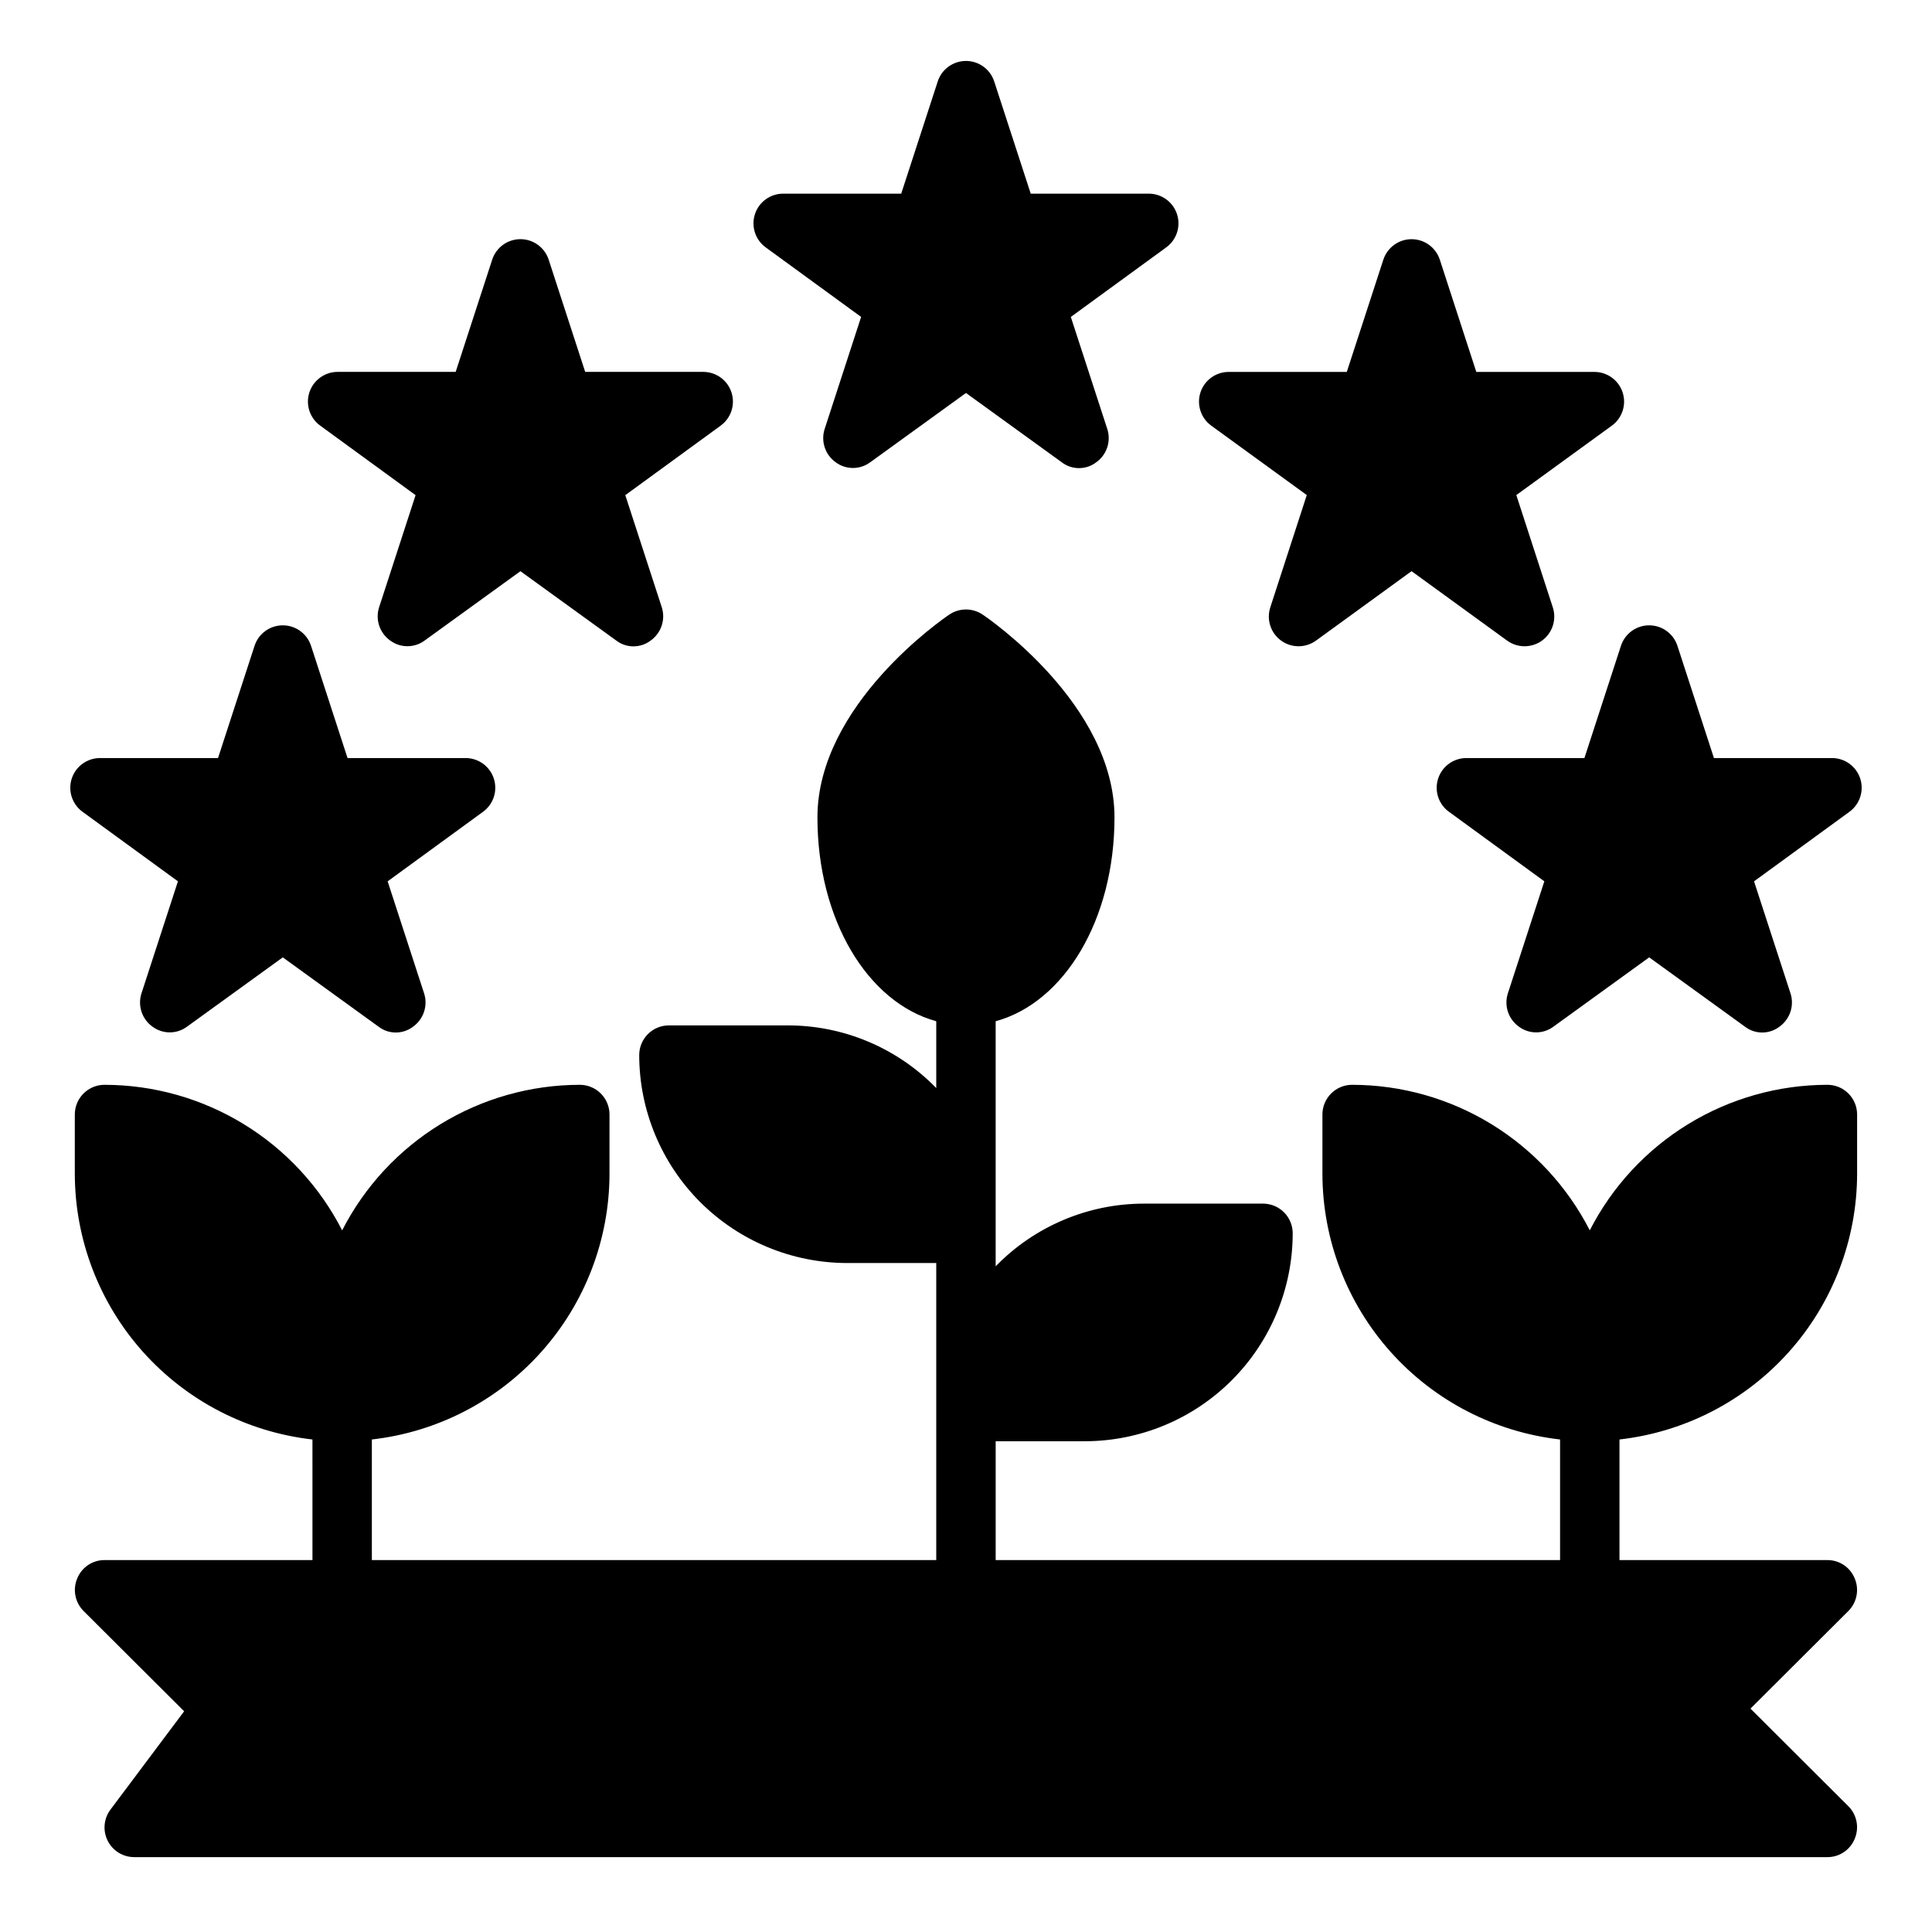 <?xml version="1.0" encoding="UTF-8"?>
<!-- Uploaded to: ICON Repo, www.svgrepo.com, Generator: ICON Repo Mixer Tools -->
<svg fill="#000000" width="800px" height="800px" version="1.1" viewBox="144 144 512 512" xmlns="http://www.w3.org/2000/svg">
 <g>
  <path d="m453.05 209.57-25.27 18.422 9.684 29.758v-0.004c1.012 3.238-0.16 6.758-2.91 8.738-2.715 2.098-6.5 2.098-9.211 0l-25.348-18.34-25.348 18.344v-0.004c-2.731 2.047-6.484 2.047-9.211 0-2.754-1.98-3.926-5.5-2.914-8.738l9.684-29.758-25.27-18.418c-2.758-1.996-3.918-5.539-2.879-8.777 1.035-3.242 4.039-5.449 7.445-5.473h31.332l9.684-29.758-0.004 0.004c1.062-3.231 4.078-5.414 7.481-5.414 3.398 0 6.414 2.184 7.477 5.414l9.684 29.754h31.332-0.004c3.406 0.023 6.41 2.231 7.449 5.473 1.039 3.238-0.125 6.781-2.883 8.777z"/>
  <path d="m490.31 275.2-9.676 29.773h0.004c-1.051 3.242 0.105 6.789 2.863 8.793 2.758 2 6.492 2 9.25 0l25.324-18.398 25.324 18.398c2.758 2 6.492 2 9.25 0 2.758-2.004 3.914-5.551 2.867-8.793l-9.676-29.773 25.316-18.398c2.758-2.004 3.914-5.559 2.859-8.801-1.055-3.242-4.078-5.438-7.488-5.438h-31.293l-9.672-29.758c-1.062-3.231-4.078-5.414-7.481-5.414-3.398 0-6.414 2.184-7.477 5.414l-9.691 29.758h-31.293c-3.41 0-6.434 2.195-7.488 5.438-1.051 3.242 0.102 6.797 2.859 8.801z"/>
  <path d="m634.11 359.14-25.27 18.422 9.684 29.758v-0.004c1.012 3.234-0.164 6.754-2.914 8.738-2.711 2.098-6.5 2.098-9.211 0l-25.348-18.344-25.348 18.344c-2.731 2.047-6.481 2.047-9.211 0-2.75-1.984-3.926-5.504-2.91-8.738l9.684-29.758-25.27-18.422-0.004 0.004c-2.754-1.996-3.918-5.539-2.879-8.781 1.039-3.242 4.043-5.445 7.445-5.469h31.332l9.684-29.758c1.059-3.231 4.078-5.414 7.477-5.414 3.402 0 6.418 2.184 7.481 5.414l9.68 29.758h31.332c3.402 0.023 6.406 2.227 7.445 5.469 1.039 3.242-0.121 6.785-2.879 8.781z"/>
  <path d="m334.98 256.8-25.27 18.422 9.684 29.758c1.012 3.234-0.164 6.754-2.914 8.738-2.711 2.098-6.5 2.098-9.211 0l-25.348-18.344-25.348 18.344c-2.731 2.047-6.481 2.047-9.211 0-2.75-1.984-3.926-5.504-2.91-8.738l9.684-29.758-25.27-18.422h-0.004c-2.754-1.996-3.918-5.535-2.879-8.777 1.039-3.242 4.043-5.449 7.445-5.469h31.332l9.684-29.758c1.059-3.231 4.078-5.414 7.477-5.414 3.402 0 6.418 2.184 7.481 5.414l9.68 29.758h31.332c3.402 0.02 6.406 2.227 7.445 5.469 1.039 3.242-0.121 6.781-2.879 8.777z"/>
  <path d="m272 359.14-25.27 18.422 9.684 29.758v-0.004c1.012 3.234-0.164 6.754-2.914 8.738-2.711 2.098-6.5 2.098-9.211 0l-25.348-18.344-25.348 18.344c-2.731 2.047-6.481 2.047-9.211 0-2.75-1.984-3.926-5.504-2.91-8.738l9.684-29.758-25.273-18.418c-2.754-1.996-3.918-5.539-2.879-8.781 1.039-3.242 4.043-5.445 7.445-5.469h31.332l9.684-29.758c1.059-3.231 4.078-5.414 7.477-5.414 3.402 0 6.418 2.184 7.481 5.414l9.68 29.758h31.332c3.402 0.023 6.406 2.227 7.445 5.469 1.039 3.242-0.121 6.785-2.879 8.781z"/>
  <path d="m573.18 525.48v31.957h55.105c3.184-0.012 6.055 1.926 7.242 4.883 1.23 2.93 0.578 6.316-1.656 8.578l-25.977 25.902 25.977 25.898c2.234 2.262 2.887 5.648 1.656 8.578-1.188 2.961-4.059 4.894-7.242 4.883h-448.71c-2.981 0-5.707-1.688-7.043-4.352-1.332-2.668-1.043-5.859 0.746-8.246l19.523-26.055-26.688-26.609c-2.234-2.262-2.887-5.648-1.652-8.578 1.184-2.957 4.055-4.894 7.242-4.883h55.105l-0.004-31.957c-17.301-1.965-33.277-10.219-44.891-23.195-11.613-12.977-18.047-29.77-18.086-47.184v-15.742c0-4.348 3.527-7.871 7.875-7.871 13.027 0.016 25.801 3.625 36.91 10.43 11.109 6.805 20.129 16.543 26.066 28.141 5.934-11.598 14.953-21.336 26.062-28.141 11.109-6.805 23.883-10.414 36.914-10.43 2.086 0 4.09 0.828 5.566 2.305 1.473 1.477 2.305 3.477 2.305 5.566v15.742c-0.035 17.414-6.473 34.207-18.086 47.184-11.609 12.977-27.59 21.23-44.891 23.195v31.957h149.57v-78.719h-23.613c-14.609-0.016-28.617-5.828-38.949-16.156-10.328-10.332-16.141-24.34-16.156-38.949 0-4.348 3.523-7.871 7.871-7.871h31.488c14.824-0.008 29.023 5.984 39.359 16.609v-17.711c-18.184-4.961-31.488-26.922-31.488-54.004 0-29.914 33.535-52.82 34.953-53.766 2.664-1.797 6.152-1.797 8.816 0 1.418 0.945 34.953 23.855 34.953 53.766 0 27.078-13.305 49.043-31.488 54.004v64.945c10.336-10.629 24.535-16.621 39.359-16.609h31.488c2.086 0 4.09 0.828 5.566 2.305 1.477 1.477 2.305 3.477 2.305 5.566-0.016 14.609-5.828 28.613-16.156 38.945-10.332 10.332-24.336 16.141-38.945 16.156h-23.617v31.488h149.57v-31.957c-17.301-1.965-33.277-10.219-44.891-23.195-11.613-12.977-18.047-29.77-18.086-47.184v-15.742c0-4.348 3.527-7.871 7.875-7.871 13.027 0.016 25.801 3.625 36.91 10.43 11.109 6.805 20.129 16.543 26.066 28.141 5.934-11.598 14.953-21.336 26.062-28.141 11.109-6.805 23.883-10.414 36.914-10.43 2.086 0 4.09 0.828 5.566 2.305 1.473 1.477 2.305 3.477 2.305 5.566v15.742c-0.035 17.414-6.473 34.207-18.086 47.184-11.609 12.977-27.59 21.23-44.891 23.195z"/>
 </g>
</svg>